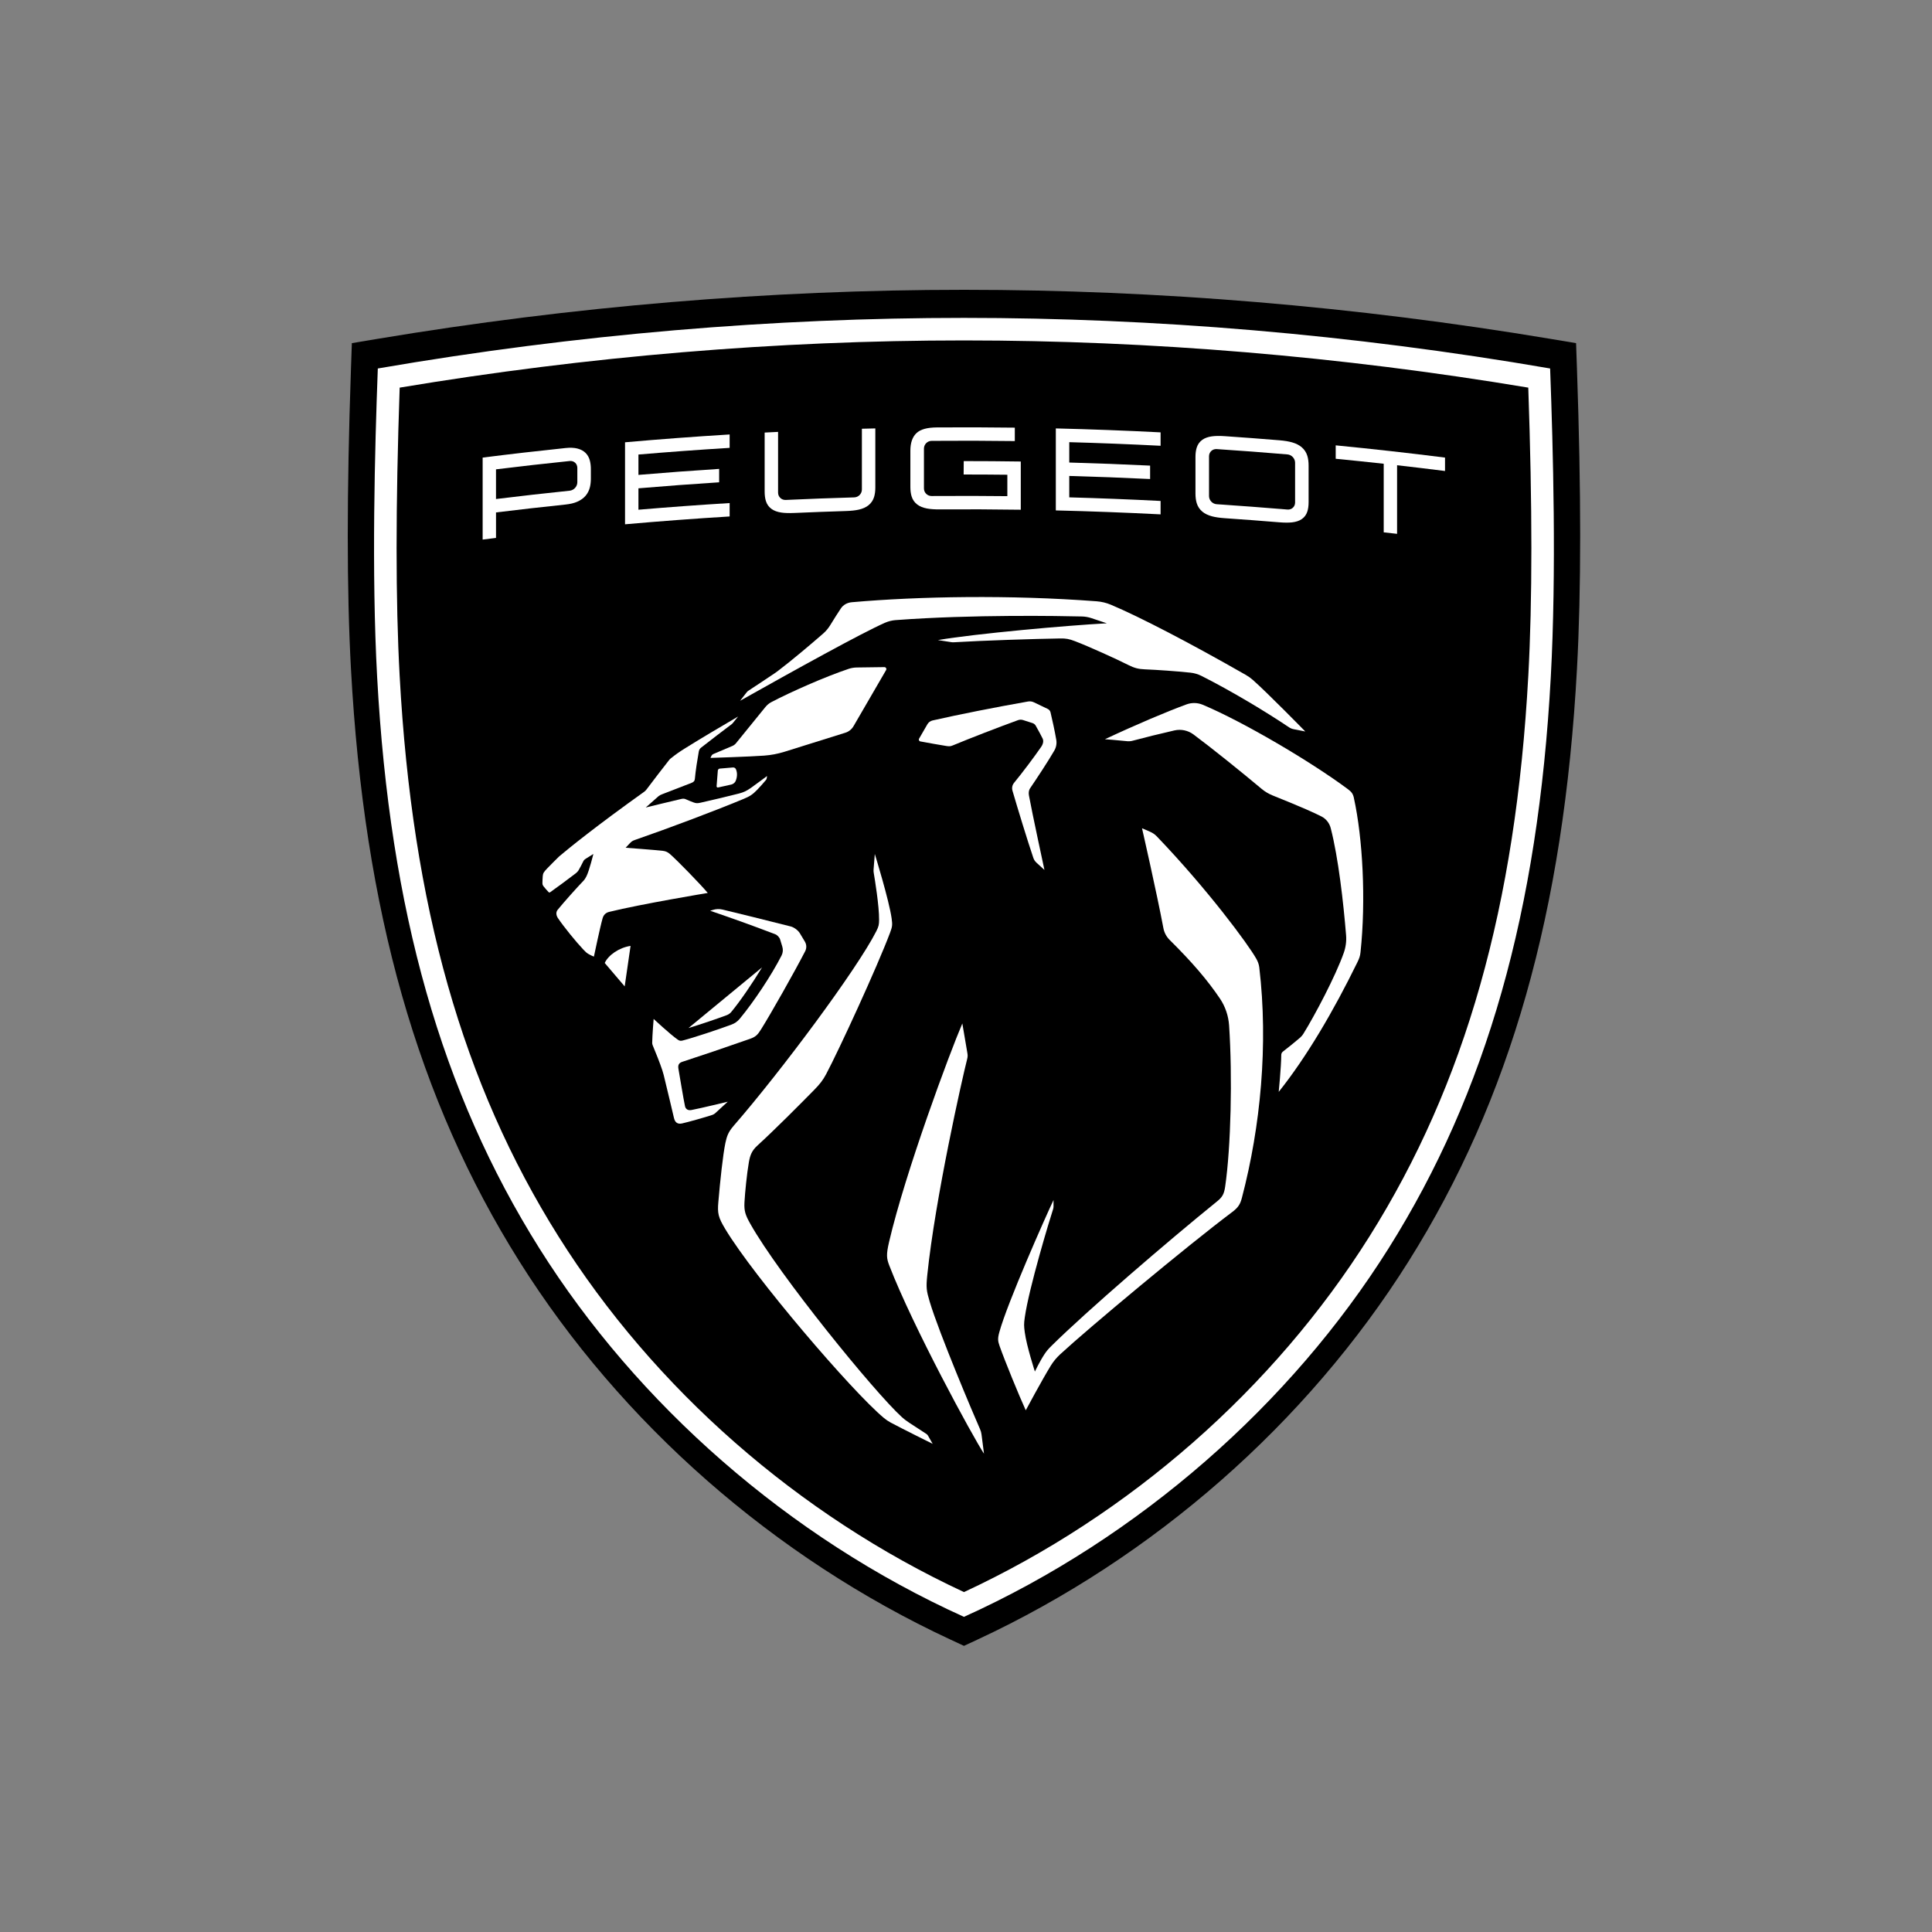 <svg width="400" height="400" viewBox="0 0 400 400" fill="none" xmlns="http://www.w3.org/2000/svg">
<rect x="0" y="0" width="400" height="400" fill="#808080" stroke="none"/>
<g clip-path="url(#clip0_1_36)">
<path d="M196.803 339.468C160.301 322.493 128.598 294.679 107.53 261.151C86.469 227.638 75.39 188.653 72.662 138.46C71.779 122.226 71.779 101.934 72.662 76.421L72.847 71.043L78.156 70.157C118.522 63.417 159.373 60 199.579 60C239.785 60 280.635 63.417 320.999 70.157L326.309 71.043L326.496 76.421C327.378 101.932 327.378 122.226 326.496 138.46C323.768 188.653 312.688 227.64 291.628 261.151C270.56 294.677 238.856 322.491 202.355 339.468L199.579 340.76L196.803 339.468Z" fill="black"/>
<path d="M143.137 229.818C142.355 229.967 141.936 229.552 141.822 229.024C141.513 227.6 140.712 222.721 140.461 221.285C140.322 220.495 140.565 220.063 141.276 219.831C144.755 218.706 150.612 216.725 155.326 215.065C156.539 214.636 156.917 214.155 157.599 213.068C159.572 209.922 164.417 201.369 166.705 196.937C167.029 196.307 167.004 195.556 166.64 194.95L165.597 193.213C165.24 192.616 164.4 191.989 163.726 191.817C158.935 190.591 152.593 189.037 149.598 188.317C148.932 188.156 148.239 188.183 147.587 188.392L147.039 188.568C151.631 190.131 155.541 191.533 160.496 193.419C160.923 193.581 161.386 194.076 161.518 194.512L161.973 196.008C162.159 196.616 162.099 197.269 161.811 197.834C159.707 201.958 156.056 207.423 153.147 210.937C152.709 211.466 152.147 211.868 151.504 212.109C148.689 213.163 143.567 214.856 141.336 215.429C140.892 215.543 140.672 215.491 140.303 215.234C138.681 214.099 135.33 210.956 135.33 210.956C135.33 210.956 135.048 214.373 135.03 215.904C135.028 216.074 135.061 216.242 135.127 216.399C135.698 217.737 136.708 220.296 137.129 221.598C137.239 221.935 137.326 222.231 137.413 222.576C137.976 224.824 139.531 231.438 139.531 231.438C139.756 232.44 140.322 232.787 141.206 232.596C142.345 232.349 145.988 231.326 147.481 230.83C147.71 230.752 147.915 230.631 148.093 230.467C149.056 229.584 150.672 228.094 150.672 228.094C150.672 228.094 145.197 229.432 143.139 229.822L143.137 229.818Z" fill="white"/>
<path d="M151.394 209.522C153.255 207.277 155.716 203.674 157.776 200.284L142.536 212.85C145.035 212.09 148.423 210.943 150.459 210.18C150.83 210.041 151.153 209.814 151.396 209.52L151.394 209.522Z" fill="white"/>
<path d="M151.751 158.895L149.025 159.129C148.807 159.148 148.635 159.322 148.618 159.54L148.363 162.773C148.349 162.941 148.502 163.075 148.668 163.038L151.423 162.428C151.753 162.355 152.153 162.05 152.288 161.739C152.624 160.966 152.714 160.069 152.369 159.264C152.265 159.022 152.016 158.874 151.755 158.897L151.751 158.895Z" fill="white"/>
<path d="M125.202 199.373L129.335 204.224L130.551 195.836C128.158 196.201 125.959 197.74 125.202 199.371V199.373Z" fill="white"/>
<path d="M260.1 198.493C258.415 195.496 250.015 184.127 239.503 173.164C239.12 172.766 238.661 172.447 238.155 172.225L236.441 171.48C236.441 171.48 239.497 184.849 240.868 192.158C241.041 193.089 241.497 193.942 242.171 194.608C246.868 199.263 249.966 202.887 252.559 206.717C253.687 208.381 254.337 210.317 254.472 212.323C255.187 222.941 254.843 237.532 253.66 245.662C253.42 247.311 253.021 247.892 251.945 248.763C241.775 256.989 224.952 271.47 217.732 278.613C216.971 279.366 216.691 279.704 216.226 280.406C215.278 281.841 214.263 283.961 214.263 283.961C214.263 283.961 212.548 278.706 212.168 275.839C211.99 274.501 211.975 274.132 212.168 272.767C213.039 266.63 217.328 252.473 218.029 250.353C218.089 250.17 218.12 249.979 218.12 249.786V248.456C216.566 251.701 208.583 269.661 206.894 275.835C206.538 277.136 206.596 277.648 206.936 278.621C207.971 281.596 210.988 288.968 212.374 291.988C212.374 291.988 215.655 285.841 217.556 282.744C218.089 281.877 218.74 281.098 219.485 280.406C225.161 275.153 245.578 258.108 255.115 250.938C256.395 249.977 256.783 249.295 257.131 247.965C260.99 233.231 262.61 216.29 260.722 200.302C260.644 199.643 260.424 199.07 260.098 198.491L260.1 198.493Z" fill="white"/>
<path d="M218.286 155.397C218.676 154.719 218.823 153.932 218.689 153.163C218.371 151.312 217.89 149.132 217.5 147.485C217.427 147.176 217.218 146.92 216.933 146.783L214.058 145.406C213.68 145.225 213.255 145.167 212.842 145.238C205.899 146.464 198.596 147.908 193.075 149.163C192.623 149.265 192.239 149.553 192.005 149.955L190.287 152.93C190.154 153.159 190.285 153.451 190.546 153.501C191.992 153.773 194.945 154.302 195.957 154.453C196.579 154.545 196.789 154.528 197.301 154.316C200.799 152.864 206.521 150.642 210.774 149.099C211.112 148.978 211.475 148.972 211.817 149.082L213.77 149.707C214.054 149.798 214.294 149.993 214.44 150.254C214.975 151.196 215.533 152.229 215.867 152.91C216.104 153.395 215.971 154.042 215.566 154.628C214.124 156.717 211.651 160.013 209.954 162.071C209.579 162.524 209.456 163.131 209.62 163.696C210.616 167.138 212.782 174.214 213.936 177.598C214.079 178.013 214.288 178.33 214.612 178.627L216.241 180.11C216.241 180.11 213.654 168.139 213.037 164.714C212.94 164.179 212.977 163.635 213.284 163.187C214.649 161.188 217.097 157.466 218.284 155.401L218.286 155.397Z" fill="white"/>
<path d="M280.319 165.239C280.12 164.333 279.824 163.951 279.072 163.391C271.303 157.611 257.328 149.404 249.015 145.914C247.941 145.464 246.746 145.437 245.654 145.837C241.69 147.288 235.35 149.956 228.763 153.049C228.763 153.049 231.663 153.265 233.049 153.426C233.755 153.507 234.03 153.493 234.717 153.306C236.736 152.758 240.325 151.868 243.152 151.227C244.53 150.914 245.974 151.221 247.107 152.067C250.98 154.951 257.204 159.965 261.185 163.31C261.878 163.891 262.664 164.36 263.504 164.696C269.575 167.131 272.241 168.345 273.602 169.044C274.556 169.534 275.241 170.413 275.51 171.451C277.087 177.542 278.143 186.875 278.691 193.61C278.794 194.859 278.628 196.109 278.209 197.29C276.498 202.124 272.249 210.155 269.872 213.995C269.66 214.339 269.436 214.605 269.023 214.96C268.181 215.686 266.697 216.883 265.612 217.723C265.399 217.887 265.274 218.136 265.272 218.403C265.247 221.015 264.745 226.061 264.745 226.061C270.571 218.754 276.114 209.283 281.037 199.219C281.442 198.39 281.597 197.925 281.68 197.149C282.828 186.355 282.137 173.533 280.313 165.239H280.319Z" fill="white"/>
<path d="M202.922 295.93C201.552 292.849 194.416 275.966 192.486 269.504C191.804 267.219 191.717 266.599 191.98 264.024C193.604 248.147 199.307 222.883 200.204 219.42C200.393 218.688 200.368 218.489 200.237 217.744C200.005 216.428 199.241 211.898 199.241 211.898C196.662 217.874 187.476 242.558 184.084 257.085C183.445 259.823 183.557 260.556 184.132 262.047C189.011 274.69 201.44 297.525 203.726 300.976L203.214 296.998C203.166 296.629 203.075 296.27 202.924 295.932L202.922 295.93Z" fill="white"/>
<path d="M191.853 296.915C191.853 296.915 189.144 295.158 188.312 294.606C187.449 294.032 187.152 293.783 186.742 293.415C181.094 288.297 161.267 263.933 155.324 253.342C154.328 251.566 154.037 250.728 154.133 248.938C154.243 246.898 154.639 242.955 155.043 240.643C155.294 239.204 155.624 238.251 156.848 237.141C160.217 234.081 165.661 228.613 168.504 225.718C169.748 224.453 170.373 223.646 171.035 222.405C173.642 217.516 181.615 200.205 184.285 193.089C184.758 191.83 184.787 191.475 184.605 190.162C184.094 186.434 181.119 176.805 181.119 176.805L180.864 180.027C180.847 180.249 180.856 180.471 180.893 180.691C181.13 182.085 182.034 187.604 182.005 190.442C181.995 191.419 181.947 191.778 181.42 192.815C177.418 200.688 161.796 221.687 151.923 233.052C150.811 234.332 150.494 235.181 150.187 236.629C149.678 239.031 149.098 244.508 148.726 248.863C148.525 251.203 148.681 252.002 150.168 254.475C156.126 264.375 176.399 288.09 183.011 293.584C183.447 293.947 183.914 294.26 184.412 294.53C186.739 295.783 193.098 298.932 193.098 298.932L192.115 297.208C192.048 297.094 191.959 296.996 191.849 296.919L191.853 296.915Z" fill="white"/>
<path d="M162.404 155.65L174.999 151.709C175.74 151.483 176.366 150.978 176.74 150.3L183.455 138.734C183.615 138.46 183.414 138.116 183.096 138.12L177.356 138.197C176.86 138.203 176.227 138.304 175.756 138.462C170.765 140.128 163.643 143.292 159.635 145.398C159.184 145.636 158.761 146.02 158.44 146.416L152.377 153.881C152.178 154.126 151.921 154.319 151.631 154.443L147.703 156.109C147.513 156.188 147.363 156.337 147.276 156.522L147.093 156.918C147.093 156.918 155.39 156.657 158.186 156.445C159.711 156.329 160.942 156.092 162.406 155.648L162.404 155.65Z" fill="white"/>
<path d="M185.48 128.384C201.339 127.191 219.566 127.529 223.985 127.633C224.645 127.649 225.298 127.761 225.923 127.967L229.161 129.048C221.201 129.467 201.971 131.182 194.189 132.52L196.932 132.948C197.127 132.979 197.32 132.989 197.517 132.975C203.274 132.618 214.544 132.257 219.492 132.186C220.699 132.168 221.328 132.278 222.558 132.747C225.439 133.848 231.221 136.47 233.607 137.68C234.856 138.315 235.727 138.526 237.005 138.578C239.592 138.684 243.549 138.958 246.478 139.269C247.271 139.354 248.042 139.582 248.756 139.941C254.775 142.97 261.953 147.269 266.87 150.574C267.158 150.767 267.477 150.9 267.818 150.968L270.249 151.447C270.249 151.447 262.453 143.476 259.38 140.765C258.938 140.373 258.455 140.031 257.942 139.738C246.327 133.095 235.885 127.678 230.001 125.205C229.056 124.809 228.06 124.568 227.041 124.49C209.075 123.129 190.266 123.463 176.368 124.683C175.375 124.77 174.584 125.251 174.113 125.936C173.572 126.724 172.682 128.147 171.873 129.46C171.477 130.101 170.993 130.678 170.427 131.174C167.921 133.367 163.711 136.912 161.045 138.921C160.815 139.095 160.699 139.182 160.516 139.307C159.406 140.07 155.716 142.501 155.048 142.939C154.794 143.105 154.736 143.151 154.55 143.391C154.336 143.667 153.23 145.088 153.23 145.088C164.294 138.867 178.387 131.064 183.213 128.942C183.933 128.626 184.698 128.436 185.482 128.379L185.48 128.384Z" fill="white"/>
<path d="M133.832 163.48C133.694 163.663 133.525 163.82 133.337 163.953C123.491 170.978 117.976 175.453 115.788 177.291C114.9 178.162 114.051 179.009 113.275 179.815C112.58 180.535 112.418 180.805 112.371 181.374C112.333 181.857 112.3 182.502 112.302 182.874C112.302 183.083 112.356 183.247 112.472 183.421C112.611 183.629 113.389 184.514 113.572 184.697C113.657 184.782 113.787 184.811 113.885 184.741C115.343 183.718 117.389 182.197 119.24 180.784C119.389 180.67 119.661 180.394 119.764 180.218C120.076 179.679 120.489 178.901 120.723 178.409C120.877 178.083 120.98 177.979 121.356 177.741C121.729 177.506 122.85 176.801 122.85 176.801C122.85 176.801 122.013 180.247 121.412 181.438C121.206 181.849 121.009 182.135 120.854 182.297C119.404 183.809 116.773 186.747 115.462 188.359C115.024 188.898 115.171 189.574 115.526 190.101C116.734 191.894 119.244 194.983 120.773 196.597C121.244 197.093 121.459 197.3 121.889 197.545C122.518 197.904 122.964 198.049 122.964 198.049C122.964 198.049 124.223 192.012 124.758 190.135C124.939 189.498 125.337 188.99 126.134 188.794C132.592 187.191 146.535 184.875 146.535 184.875C145.067 183.12 140.166 178.073 138.683 176.799C138.237 176.415 137.82 176.224 137.235 176.156C135.434 175.95 129.528 175.519 129.528 175.519C129.528 175.519 130.04 174.953 130.42 174.565C130.772 174.206 130.976 174.069 131.451 173.905C138.691 171.397 148.345 167.747 153.99 165.391C155.216 164.88 155.801 164.519 156.78 163.509C157.205 163.069 158.066 162.107 158.556 161.521C158.657 161.401 158.711 161.312 158.738 161.159C158.769 160.984 158.811 160.665 158.811 160.665C158.811 160.665 156.4 162.474 155.45 163.136C154.573 163.746 154.01 164.026 152.977 164.295C150.986 164.812 147.255 165.698 145.033 166.192C144.426 166.328 144.135 166.333 143.587 166.133C143.231 166.003 142.55 165.735 142.148 165.546C141.71 165.341 141.511 165.312 141.038 165.418C139.067 165.862 133.691 167.187 133.691 167.187C133.691 167.187 136.166 164.98 136.351 164.837C136.585 164.658 136.696 164.596 137.092 164.438C138.955 163.692 141.255 162.862 143.197 162.075C143.641 161.893 143.83 161.679 143.867 161.241C143.99 159.746 144.413 157.051 144.67 155.636C144.743 155.233 144.87 155.013 145.193 154.758C146.324 153.86 150.508 150.655 151.502 149.922C151.566 149.86 151.627 149.8 151.691 149.74L152.817 148.35C149.842 150.08 144.527 153.233 141.787 154.96C140.608 155.704 140.034 156.099 138.874 157.015C138.745 157.117 138.633 157.235 138.531 157.364C137.807 158.269 134.87 162.078 133.833 163.476L133.832 163.48Z" fill="white"/>
<path d="M129.407 108.55V91.572C136.619 90.933 143.84 90.393 151.064 89.951V92.727C144.766 93.111 138.471 93.572 132.181 94.107V98.323C137.749 97.85 143.318 97.436 148.892 97.08V99.856C143.318 100.212 137.747 100.627 132.181 101.1V105.532C138.471 104.997 144.766 104.538 151.064 104.152V106.928C143.84 107.37 136.619 107.911 129.407 108.55Z" fill="white"/>
<path d="M99.927 111.716V94.739C105.636 94.016 111.348 93.358 117.068 92.762C118.059 92.657 118.864 92.692 119.534 92.862C120.258 93.047 120.841 93.364 121.265 93.8C121.688 94.235 121.982 94.775 122.136 95.406C122.266 95.935 122.331 96.515 122.331 97.129V99.111C122.331 99.727 122.266 100.316 122.136 100.862C121.978 101.521 121.681 102.113 121.256 102.623C120.827 103.135 120.24 103.555 119.516 103.876C118.854 104.167 118.053 104.358 117.07 104.461C112.275 104.961 107.483 105.505 102.695 106.092V111.37C101.773 111.484 100.852 111.598 99.931 111.714L99.927 111.716ZM102.692 103.318C107.773 102.694 112.86 102.119 117.949 101.594C118.821 101.503 119.532 100.721 119.53 99.847V96.87C119.53 95.995 118.819 95.356 117.949 95.447C112.86 95.972 107.773 96.547 102.692 97.171V103.318Z" fill="white"/>
<path d="M253.588 107.287C252.515 107.214 251.648 107.088 250.932 106.899C250.117 106.683 249.443 106.357 248.934 105.93C248.37 105.459 247.976 104.864 247.766 104.163C247.594 103.59 247.509 102.943 247.509 102.187C247.509 99.665 247.509 97.144 247.509 94.623C247.509 93.866 247.592 93.229 247.766 92.677C247.976 92.001 248.37 91.455 248.934 91.053C249.441 90.69 250.115 90.449 250.93 90.339C251.644 90.242 252.513 90.231 253.586 90.304C257.347 90.561 261.106 90.843 264.863 91.153C265.936 91.242 266.805 91.385 267.517 91.588C268.332 91.821 269.004 92.163 269.511 92.603C270.075 93.09 270.467 93.696 270.677 94.403C270.849 94.98 270.932 95.629 270.932 96.385C270.932 98.907 270.932 101.428 270.932 103.949C270.932 104.706 270.849 105.341 270.676 105.887C270.467 106.557 270.075 107.092 269.509 107.48C269.002 107.832 268.332 108.055 267.515 108.148C266.799 108.229 265.93 108.223 264.861 108.137C261.104 107.828 257.345 107.544 253.584 107.287H253.588ZM251.901 92.98C251.026 92.922 250.316 93.588 250.316 94.462C250.316 97.21 250.316 99.959 250.316 102.706C250.316 103.58 251.028 104.335 251.901 104.393C252.366 104.424 252.833 104.455 253.299 104.486C253.399 104.496 253.503 104.503 253.617 104.511C257.359 104.766 261.098 105.048 264.838 105.357C264.909 105.36 264.98 105.366 265.052 105.37C265.552 105.411 266.052 105.453 266.552 105.496C267.426 105.569 268.137 104.92 268.135 104.046C268.135 101.299 268.135 98.549 268.135 95.802C268.135 94.928 267.424 94.156 266.552 94.082C261.671 93.669 256.787 93.302 251.901 92.98Z" fill="white"/>
<path d="M286.483 110.216V96.015C283.172 95.65 279.859 95.306 276.544 94.984V92.207C284.097 92.943 291.641 93.787 299.176 94.739V97.515C295.869 97.098 292.56 96.7 289.251 96.323V110.525C288.329 110.42 287.406 110.316 286.483 110.216Z" fill="white"/>
<path d="M218.597 105.677V88.7C225.829 88.874 233.06 89.146 240.288 89.516C240.288 90.441 240.288 91.368 240.288 92.293C233.987 91.97 227.684 91.721 221.379 91.547V95.764C226.96 95.916 232.539 96.129 238.117 96.401C238.117 97.326 238.117 98.252 238.117 99.177C232.539 98.907 226.96 98.694 221.379 98.54V102.972C227.684 103.146 233.987 103.393 240.288 103.718C240.288 104.642 240.288 105.567 240.288 106.494C233.06 106.123 225.83 105.851 218.597 105.677Z" fill="white"/>
<path d="M194.571 105.465C193.497 105.471 192.625 105.411 191.909 105.276C191.094 105.121 190.42 104.845 189.909 104.455C189.343 104.025 188.949 103.459 188.739 102.774C188.567 102.212 188.482 101.573 188.482 100.816C188.482 98.316 188.482 95.814 188.482 93.314C188.482 91.692 188.905 90.466 189.739 89.677C190.571 88.887 191.936 88.507 194.034 88.491C199.391 88.455 204.749 88.472 210.106 88.541V91.318C204.365 91.242 198.623 91.227 192.882 91.275C192.005 91.283 191.293 92.001 191.293 92.876C191.293 95.511 191.293 98.146 191.293 100.781C191.293 100.897 191.293 101.013 191.293 101.127C191.293 101.999 192.005 102.704 192.882 102.696C193.343 102.692 193.804 102.689 194.268 102.687C194.372 102.687 194.482 102.691 194.6 102.689C199.252 102.66 203.907 102.671 208.56 102.723V98.291C205.544 98.256 202.527 98.239 199.511 98.241C199.519 97.316 199.525 96.389 199.532 95.465C203.469 95.465 207.405 95.493 211.342 95.551V105.534C205.753 105.451 200.162 105.428 194.573 105.463L194.571 105.465Z" fill="white"/>
<path d="M164.398 106.204C163.325 106.252 162.454 106.223 161.738 106.115C160.921 105.992 160.247 105.741 159.738 105.37C159.174 104.963 158.78 104.413 158.57 103.735C158.398 103.179 158.313 102.542 158.313 101.787V89.557C159.24 89.509 160.166 89.462 161.093 89.418C161.093 93.611 161.093 97.806 161.093 101.999C161.093 102.874 161.805 103.55 162.68 103.509C167.404 103.289 172.13 103.113 176.858 102.978C177.734 102.953 178.445 102.223 178.445 101.349C178.445 97.156 178.445 92.962 178.445 88.767C179.372 88.742 180.298 88.719 181.227 88.698V100.928C181.227 101.683 181.144 102.328 180.97 102.895C180.76 103.588 180.366 104.167 179.802 104.619C179.292 105.028 178.619 105.33 177.8 105.515C177.084 105.677 176.213 105.77 175.14 105.803C171.559 105.913 167.979 106.048 164.4 106.206L164.398 106.204Z" fill="white"/>
<path d="M320.936 76.29C279.579 69.162 238.835 65.815 199.579 65.815C160.323 65.815 119.576 69.16 78.222 76.29C77.604 92.852 76.903 118.448 78.083 140.168C80.714 188.593 91.388 226.183 111.673 258.462C131.895 290.644 163.211 318.319 199.579 334.752C235.947 318.319 267.26 290.644 287.485 258.462C307.769 226.183 318.443 188.593 321.075 140.168C322.256 118.446 321.554 92.852 320.936 76.29ZM316.418 139.917C313.831 187.521 303.383 224.401 283.537 255.983C263.693 287.561 233.937 313.645 199.581 329.624C165.224 313.645 135.467 287.561 115.624 255.983C95.778 224.403 85.33 187.521 82.743 139.917C81.897 124.367 81.9 104.822 82.749 80.255C121.596 73.769 160.885 70.481 199.583 70.481C238.281 70.481 277.568 73.769 316.414 80.255C317.266 104.822 317.266 124.369 316.42 139.917H316.418Z" fill="white"/>
</g>
<defs>
<clipPath id="clip0_1_36">
<rect width="400" height="400" fill="white"/>
</clipPath>
</defs>
</svg>
